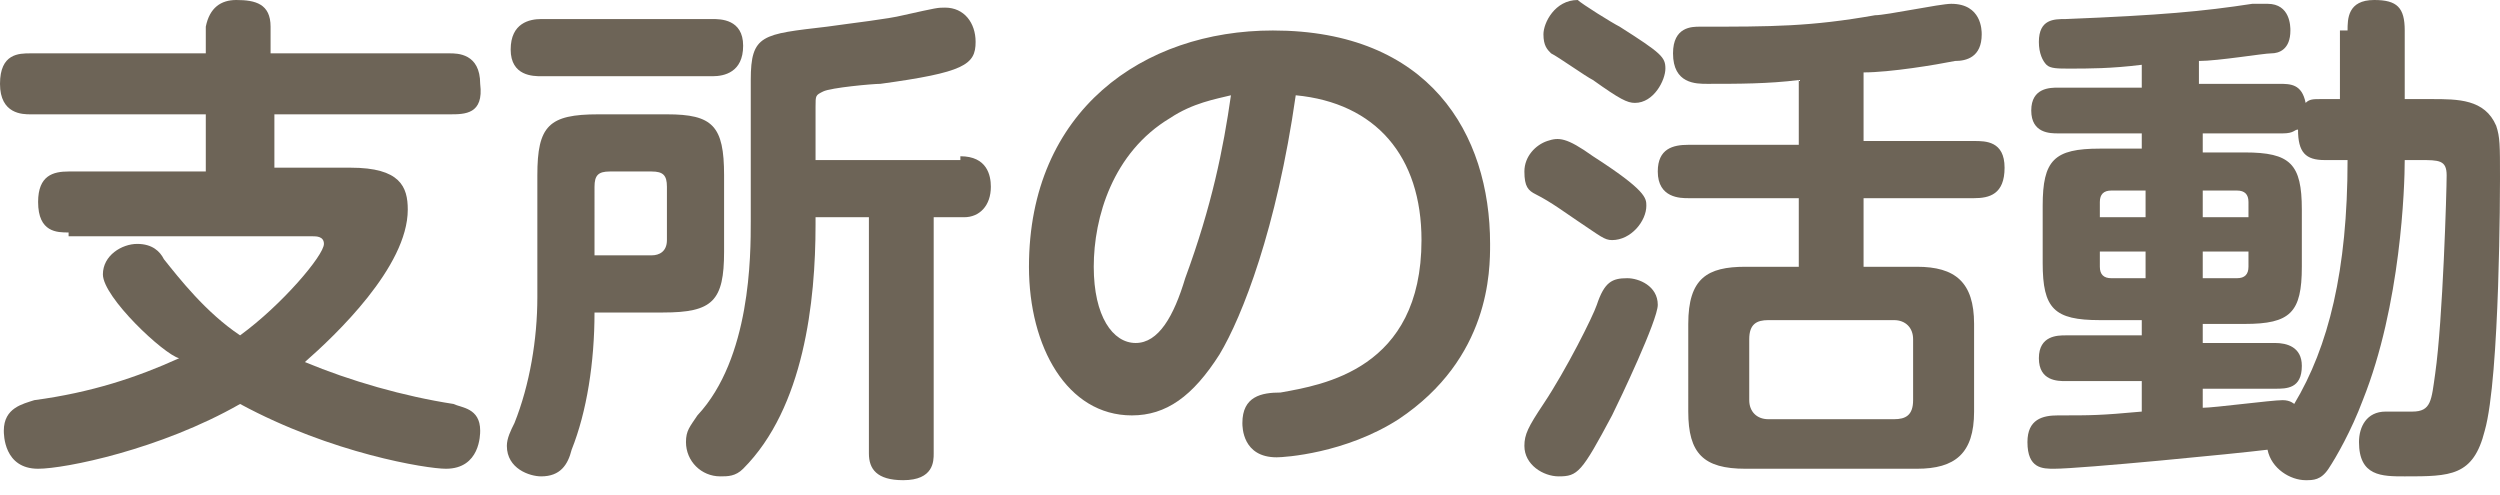 <?xml version="1.0" encoding="utf-8"?>
<!-- Generator: Adobe Illustrator 21.1.0, SVG Export Plug-In . SVG Version: 6.00 Build 0)  -->
<svg version="1.1" id="レイヤー_1" xmlns="http://www.w3.org/2000/svg" xmlns:xlink="http://www.w3.org/1999/xlink" x="0px"
	 y="0px" width="65.6px" height="13px" viewBox="0 0 65.6 13" style="enable-background:new 0 0 65.6 13;" xml:space="preserve">
<style type="text/css">
	.st0{fill:#6D6457;}
</style>
<g>
	<path class="st0" d="M1.8,6.1C1.5,6.1,1,6.1,1,5.3c0-0.7,0.4-0.8,0.8-0.8h3.6V3H0.8C0.6,3,0,3,0,2.2c0-0.8,0.5-0.8,0.8-0.8h4.6V0.7
		C5.5,0.2,5.8,0,6.2,0c0.5,0,0.9,0.1,0.9,0.7v0.7h4.7c0.2,0,0.8,0,0.8,0.8C12.7,3,12.2,3,11.8,3H7.2v1.4h2c1.3,0,1.5,0.5,1.5,1.1
		c0,1.5-1.9,3.3-2.7,4c1.2,0.5,2.6,0.9,3.9,1.1c0.2,0.1,0.7,0.1,0.7,0.7c0,0.1,0,1-0.9,1c-0.5,0-3-0.4-5.4-1.7
		c-2.1,1.2-4.6,1.7-5.3,1.7c-0.9,0-0.9-0.9-0.9-1c0-0.6,0.5-0.7,0.8-0.8c1.5-0.2,2.7-0.6,3.8-1.1C4.3,9.3,2.7,7.8,2.7,7.2
		c0-0.5,0.5-0.8,0.9-0.8c0.4,0,0.6,0.2,0.7,0.4c0.4,0.5,1.1,1.4,2,2c1.1-0.8,2.2-2.1,2.2-2.4c0-0.2-0.2-0.2-0.3-0.2H1.8z"/>
	<path class="st0" d="M14.1,4.6c0-1.3,0.3-1.6,1.6-1.6h1.8C18.7,3,19,3.3,19,4.6v2c0,1.3-0.3,1.6-1.6,1.6h-1.8
		c0,1.3-0.2,2.6-0.6,3.6c-0.1,0.4-0.3,0.7-0.8,0.7c-0.3,0-0.9-0.2-0.9-0.8c0-0.2,0.1-0.4,0.2-0.6c0.4-1,0.6-2.2,0.6-3.3V4.6z
		 M18.7,0.5c0.2,0,0.8,0,0.8,0.7C19.5,1.9,19,2,18.7,2h-4.5c-0.2,0-0.8,0-0.8-0.7c0-0.7,0.5-0.8,0.8-0.8H18.7z M15.7,6.7h1.4
		c0.2,0,0.4-0.1,0.4-0.4V4.9c0-0.3-0.1-0.4-0.4-0.4h-1.1c-0.3,0-0.4,0.1-0.4,0.4V6.7z M25.2,4.1c0.7,0,0.8,0.5,0.8,0.8
		c0,0.5-0.3,0.8-0.7,0.8h-0.8v6.2c0,0.2,0,0.7-0.8,0.7c-0.7,0-0.9-0.3-0.9-0.7V5.7h-1.4v0.2c0,2-0.3,4.8-1.9,6.4
		c-0.2,0.2-0.4,0.2-0.6,0.2c-0.5,0-0.9-0.4-0.9-0.9c0-0.3,0.1-0.4,0.3-0.7c1.4-1.5,1.4-4.2,1.4-5.1V2.1c0-1.2,0.3-1.2,2-1.4
		c0.7-0.1,1.6-0.2,2-0.3c0.9-0.2,0.9-0.2,1.1-0.2c0.5,0,0.8,0.4,0.8,0.9c0,0.6-0.3,0.8-2.5,1.1c-0.2,0-1.3,0.1-1.5,0.2
		c-0.2,0.1-0.2,0.1-0.2,0.4v1.4H25.2z"/>
	<path class="st0" d="M32,9.3c-0.7,1.1-1.4,1.6-2.3,1.6c-1.7,0-2.7-1.8-2.7-3.9c0-4.1,3-6.2,6.4-6.2c4.1,0,5.7,2.7,5.7,5.6
		c0,0.7,0,3-2.4,4.6c-1.4,0.9-3,1-3.2,1c-0.9,0-0.9-0.8-0.9-0.9c0-0.7,0.5-0.8,1-0.8c1.1-0.2,3.7-0.6,3.7-4c0-2.2-1.2-3.6-3.3-3.8
		C33.5,6,32.6,8.3,32,9.3z M30.7,3.1c-1.5,0.9-2,2.6-2,3.9c0,1.3,0.5,2,1.1,2c0.6,0,1-0.7,1.3-1.7c0.7-1.9,1-3.4,1.2-4.8
		C31.9,2.6,31.3,2.7,30.7,3.1z"/>
	<path class="st0" d="M41.8,4.1c1.4,0.9,1.4,1.1,1.4,1.3c0,0.4-0.4,0.9-0.9,0.9c-0.2,0-0.3-0.1-0.9-0.5c-0.3-0.2-0.7-0.5-1.1-0.7
		c-0.2-0.1-0.3-0.2-0.3-0.6c0-0.4,0.3-0.7,0.6-0.8C40.9,3.6,41.1,3.6,41.8,4.1z M42.3,10.9c-0.8,1.5-0.9,1.6-1.4,1.6
		c-0.4,0-0.9-0.3-0.9-0.8c0-0.3,0.1-0.5,0.5-1.1c0.6-0.9,1.3-2.3,1.4-2.6c0.2-0.6,0.4-0.7,0.8-0.7c0.3,0,0.8,0.2,0.8,0.7
		C43.5,8.4,42.5,10.5,42.3,10.9z M42.5,0.7c1.1,0.7,1.2,0.8,1.2,1.1c0,0.3-0.3,0.9-0.8,0.9c-0.2,0-0.4-0.1-1.1-0.6
		c-0.2-0.1-0.9-0.6-1.1-0.7c-0.1-0.1-0.2-0.2-0.2-0.5c0-0.3,0.3-0.9,0.9-0.9C41.5,0.1,42.3,0.6,42.5,0.7z M48.9,3.7h2.9
		c0.3,0,0.8,0,0.8,0.7c0,0.7-0.4,0.8-0.8,0.8h-2.9V7h1.4c1,0,1.5,0.4,1.5,1.5v2.3c0,1.1-0.5,1.5-1.5,1.5h-4.5
		c-1.1,0-1.5-0.4-1.5-1.5V8.5c0-1.2,0.5-1.5,1.5-1.5h1.4V5.2h-2.9c-0.2,0-0.8,0-0.8-0.7c0-0.6,0.4-0.7,0.8-0.7h2.9V2.1
		c-0.8,0.1-1.6,0.1-2.4,0.1c-0.3,0-0.9,0-0.9-0.8c0-0.7,0.5-0.7,0.7-0.7c1.9,0,2.9,0,4.6-0.3c0.3,0,1.7-0.3,2-0.3
		C52,0.1,52,0.8,52,0.9c0,0.6-0.4,0.7-0.7,0.7c-0.5,0.1-1.7,0.3-2.4,0.3V3.7z M50.2,8.9c0-0.3-0.2-0.5-0.5-0.5h-3.3
		c-0.3,0-0.5,0.1-0.5,0.5v1.6c0,0.3,0.2,0.5,0.5,0.5h3.3c0.3,0,0.5-0.1,0.5-0.5V8.9z"/>
	<path class="st0" d="M61.6,0.8c0-0.3,0-0.8,0.7-0.8c0.6,0,0.8,0.2,0.8,0.8v1.8h0.7c0.7,0,1.4,0,1.7,0.7c0.1,0.3,0.1,0.5,0.1,1.4
		c0,0.1,0,5.2-0.4,6.6c-0.3,1.2-0.9,1.2-2.1,1.2c-0.6,0-1.2,0-1.2-0.9c0-0.4,0.2-0.8,0.7-0.8c0.1,0,0.6,0,0.7,0c0.5,0,0.5-0.3,0.6-1
		c0.2-1.4,0.3-4.8,0.3-5.2S64,4.2,63.5,4.2h-0.4c0,0.7-0.1,3.8-1.1,6.3c-0.3,0.8-0.7,1.5-0.9,1.8c-0.2,0.3-0.4,0.3-0.6,0.3
		c-0.4,0-0.9-0.3-1-0.8c-0.8,0.1-4.9,0.5-5.6,0.5c-0.3,0-0.7,0-0.7-0.7c0-0.6,0.4-0.7,0.8-0.7c0.9,0,1.1,0,2.2-0.1v-0.8h-2
		c-0.2,0-0.7,0-0.7-0.6c0-0.6,0.5-0.6,0.7-0.6h2V8.4h-1.1c-1.2,0-1.5-0.3-1.5-1.5V5.4c0-1.2,0.3-1.5,1.5-1.5h1.1V3.5H54
		c-0.2,0-0.7,0-0.7-0.6c0-0.6,0.5-0.6,0.7-0.6h2.2V1.7c-0.8,0.1-1.4,0.1-1.9,0.1c-0.3,0-0.5,0-0.6-0.1c-0.1-0.1-0.2-0.3-0.2-0.6
		c0-0.6,0.4-0.6,0.7-0.6c2.5-0.1,3.6-0.2,4.9-0.4c0.1,0,0.3,0,0.4,0c0.6,0,0.6,0.6,0.6,0.7c0,0.5-0.3,0.6-0.5,0.6s-1.4,0.2-1.9,0.2
		v0.6h2.1c0.3,0,0.6,0,0.7,0.5c0.1-0.1,0.2-0.1,0.4-0.1h0.5V0.8z M56.3,5.7V5h-0.9c-0.2,0-0.3,0.1-0.3,0.3v0.4H56.3z M56.3,6.6h-1.2
		V7c0,0.2,0.1,0.3,0.3,0.3h0.9V6.6z M57.8,10.7c0.3,0,1.8-0.2,2.1-0.2c0.2,0,0.3,0.1,0.3,0.1c0.9-1.5,1.4-3.5,1.4-6.4H61
		c-0.5,0-0.7-0.2-0.7-0.8c-0.1,0-0.1,0.1-0.4,0.1h-2.1v0.5h1.1c1.2,0,1.5,0.3,1.5,1.5v1.5c0,1.2-0.3,1.5-1.5,1.5h-1.1v0.5h1.9
		c0.3,0,0.7,0.1,0.7,0.6c0,0.6-0.4,0.6-0.7,0.6h-1.9V10.7z M57.8,5.7h1.2V5.3c0-0.2-0.1-0.3-0.3-0.3h-0.9V5.7z M57.8,6.6v0.7h0.9
		c0.2,0,0.3-0.1,0.3-0.3V6.6H57.8z"/>
</g>
</svg>
